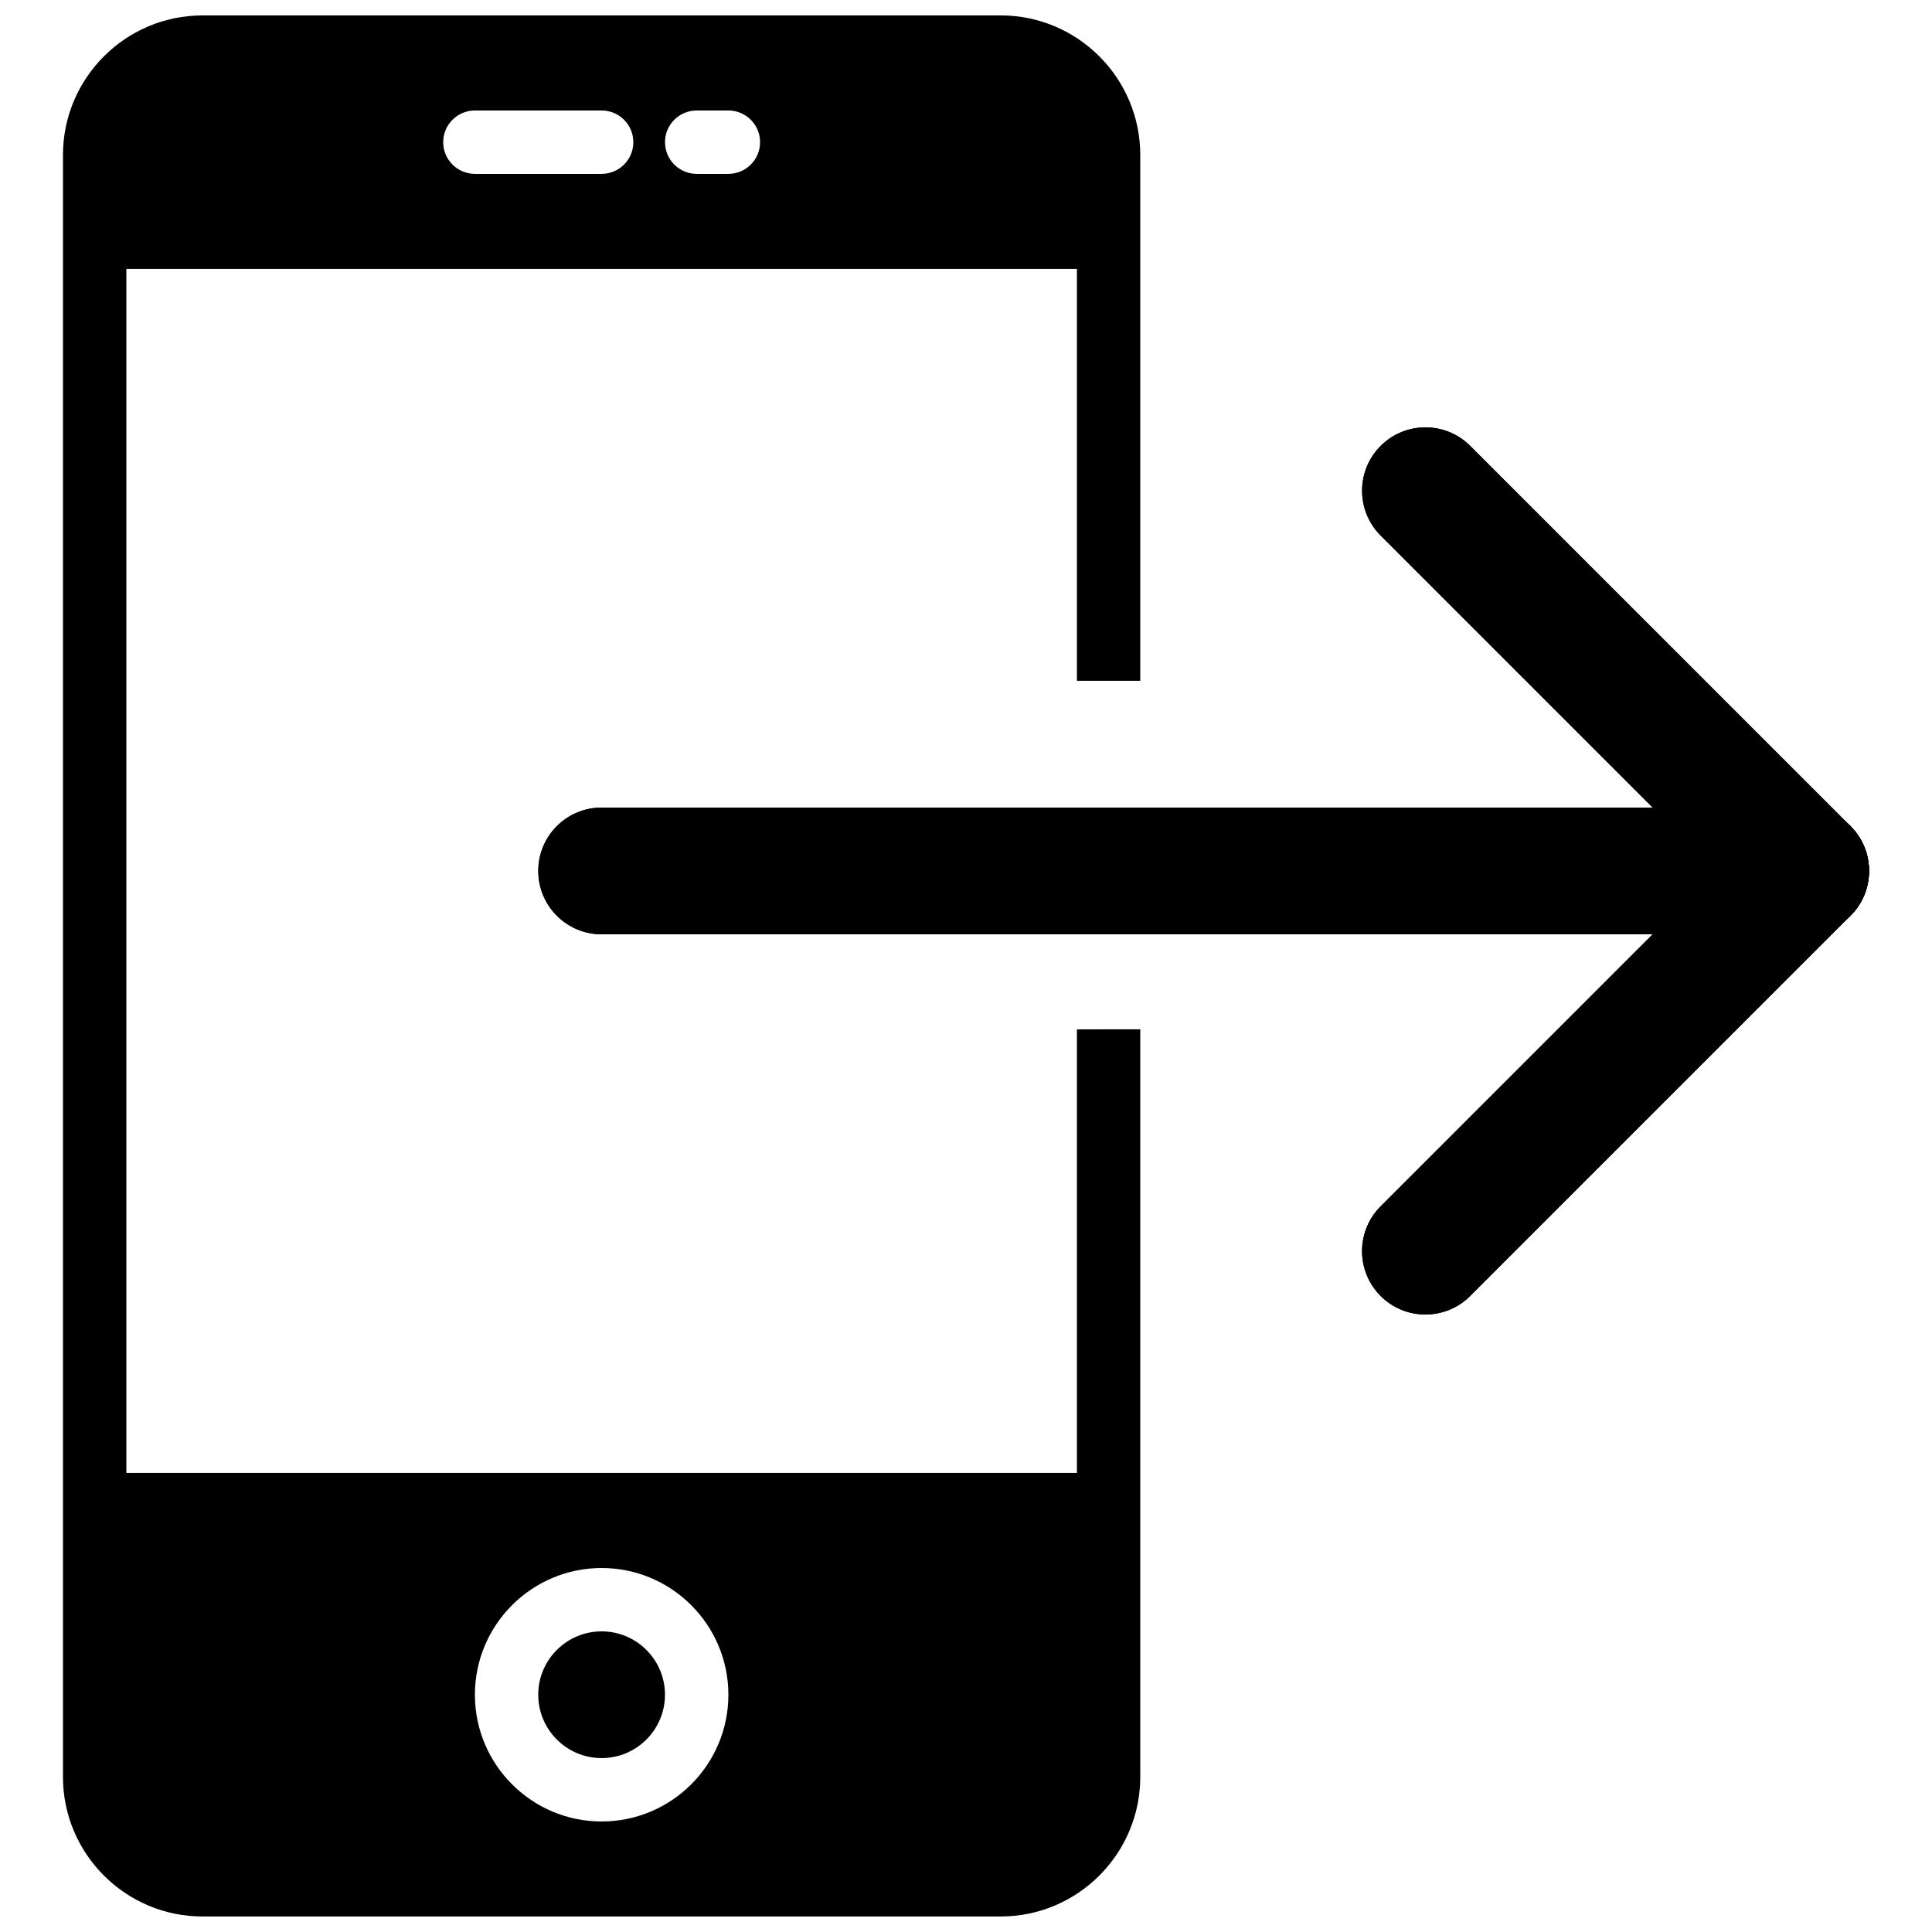 <?xml version="1.0" encoding="UTF-8"?>
<!-- Uploaded to: ICON Repo, www.iconrepo.com, Generator: ICON Repo Mixer Tools -->
<svg width="800px" height="800px" version="1.1" viewBox="144 144 512 512" xmlns="http://www.w3.org/2000/svg">
 <defs>
  <clipPath id="a">
   <path d="m160 148.09h287v503.81h-287z"/>
  </clipPath>
 </defs>
 <path d="m303.43 576.33c-9.262 0-16.793 7.531-16.793 16.793 0 9.254 7.531 16.793 16.793 16.793 9.262 0 16.797-7.539 16.797-16.793 0-9.262-7.535-16.793-16.797-16.793" fill-rule="evenodd"/>
 <g clip-path="url(#a)">
  <path d="m429.39 416.79v117.55h-251.9v-319.08h251.9v109.16h16.793v-139.34c0-20.395-16.59-36.996-36.988-36.996h-211.52c-20.395 0-36.988 16.602-36.988 36.996v429.82c0 20.391 16.594 36.988 36.988 36.988h211.52c20.398 0 36.988-16.598 36.988-36.988v-198.12zm-100.76-243.51h8.398c4.633 0 8.395 3.754 8.395 8.395 0 4.644-3.762 8.398-8.395 8.398h-8.398c-4.633 0-8.395-3.754-8.395-8.398 0-4.641 3.762-8.395 8.395-8.395zm-58.777 0h33.586c4.637 0 8.398 3.754 8.398 8.395 0 4.644-3.762 8.398-8.398 8.398h-33.586c-4.637 0-8.398-3.754-8.398-8.398 0-4.641 3.762-8.395 8.398-8.395zm33.586 453.43c-18.523 0-33.586-15.062-33.586-33.586s15.062-33.586 33.586-33.586c18.523 0 33.59 15.062 33.59 33.586s-15.066 33.586-33.59 33.586z" fill-rule="evenodd"/>
 </g>
 <path d="m622.52 391.6h-319.08c-9.27 0-16.793-7.523-16.793-16.793 0-9.277 7.523-16.793 16.793-16.793h319.08c9.277 0 16.793 7.516 16.793 16.793 0 9.27-7.516 16.793-16.793 16.793" fill-rule="evenodd"/>
 <path d="m622.52 391.6c-4.301 0-8.59-1.637-11.875-4.922l-100.76-100.76c-6.559-6.559-6.559-17.188 0-23.746 6.551-6.559 17.195-6.559 23.746 0l100.76 100.76c6.559 6.559 6.559 17.191 0 23.746-3.281 3.285-7.574 4.922-11.871 4.922" fill-rule="evenodd"/>
 <path d="m521.75 492.36c-4.301 0-8.602-1.637-11.875-4.922-6.559-6.555-6.559-17.188 0-23.746l100.76-100.76c6.559-6.555 17.188-6.555 23.746 0 6.559 6.559 6.559 17.191 0 23.746l-100.76 100.76c-3.273 3.285-7.574 4.922-11.871 4.922" fill-rule="evenodd"/>
 <path d="m622.52 391.6h-319.08c-9.27 0-16.793-7.523-16.793-16.793 0-9.277 7.523-16.793 16.793-16.793h319.08c9.277 0 16.793 7.516 16.793 16.793 0 9.27-7.516 16.793-16.793 16.793" fill-rule="evenodd"/>
 <path d="m622.52 391.6c-4.301 0-8.59-1.637-11.875-4.922l-100.76-100.76c-6.559-6.559-6.559-17.188 0-23.746 6.551-6.559 17.195-6.559 23.746 0l100.76 100.76c6.559 6.559 6.559 17.191 0 23.746-3.281 3.285-7.574 4.922-11.871 4.922" fill-rule="evenodd"/>
 <path d="m521.75 492.36c-4.301 0-8.602-1.637-11.875-4.922-6.559-6.555-6.559-17.188 0-23.746l100.76-100.76c6.559-6.555 17.188-6.555 23.746 0 6.559 6.559 6.559 17.191 0 23.746l-100.76 100.76c-3.273 3.285-7.574 4.922-11.871 4.922" fill-rule="evenodd"/>
</svg>